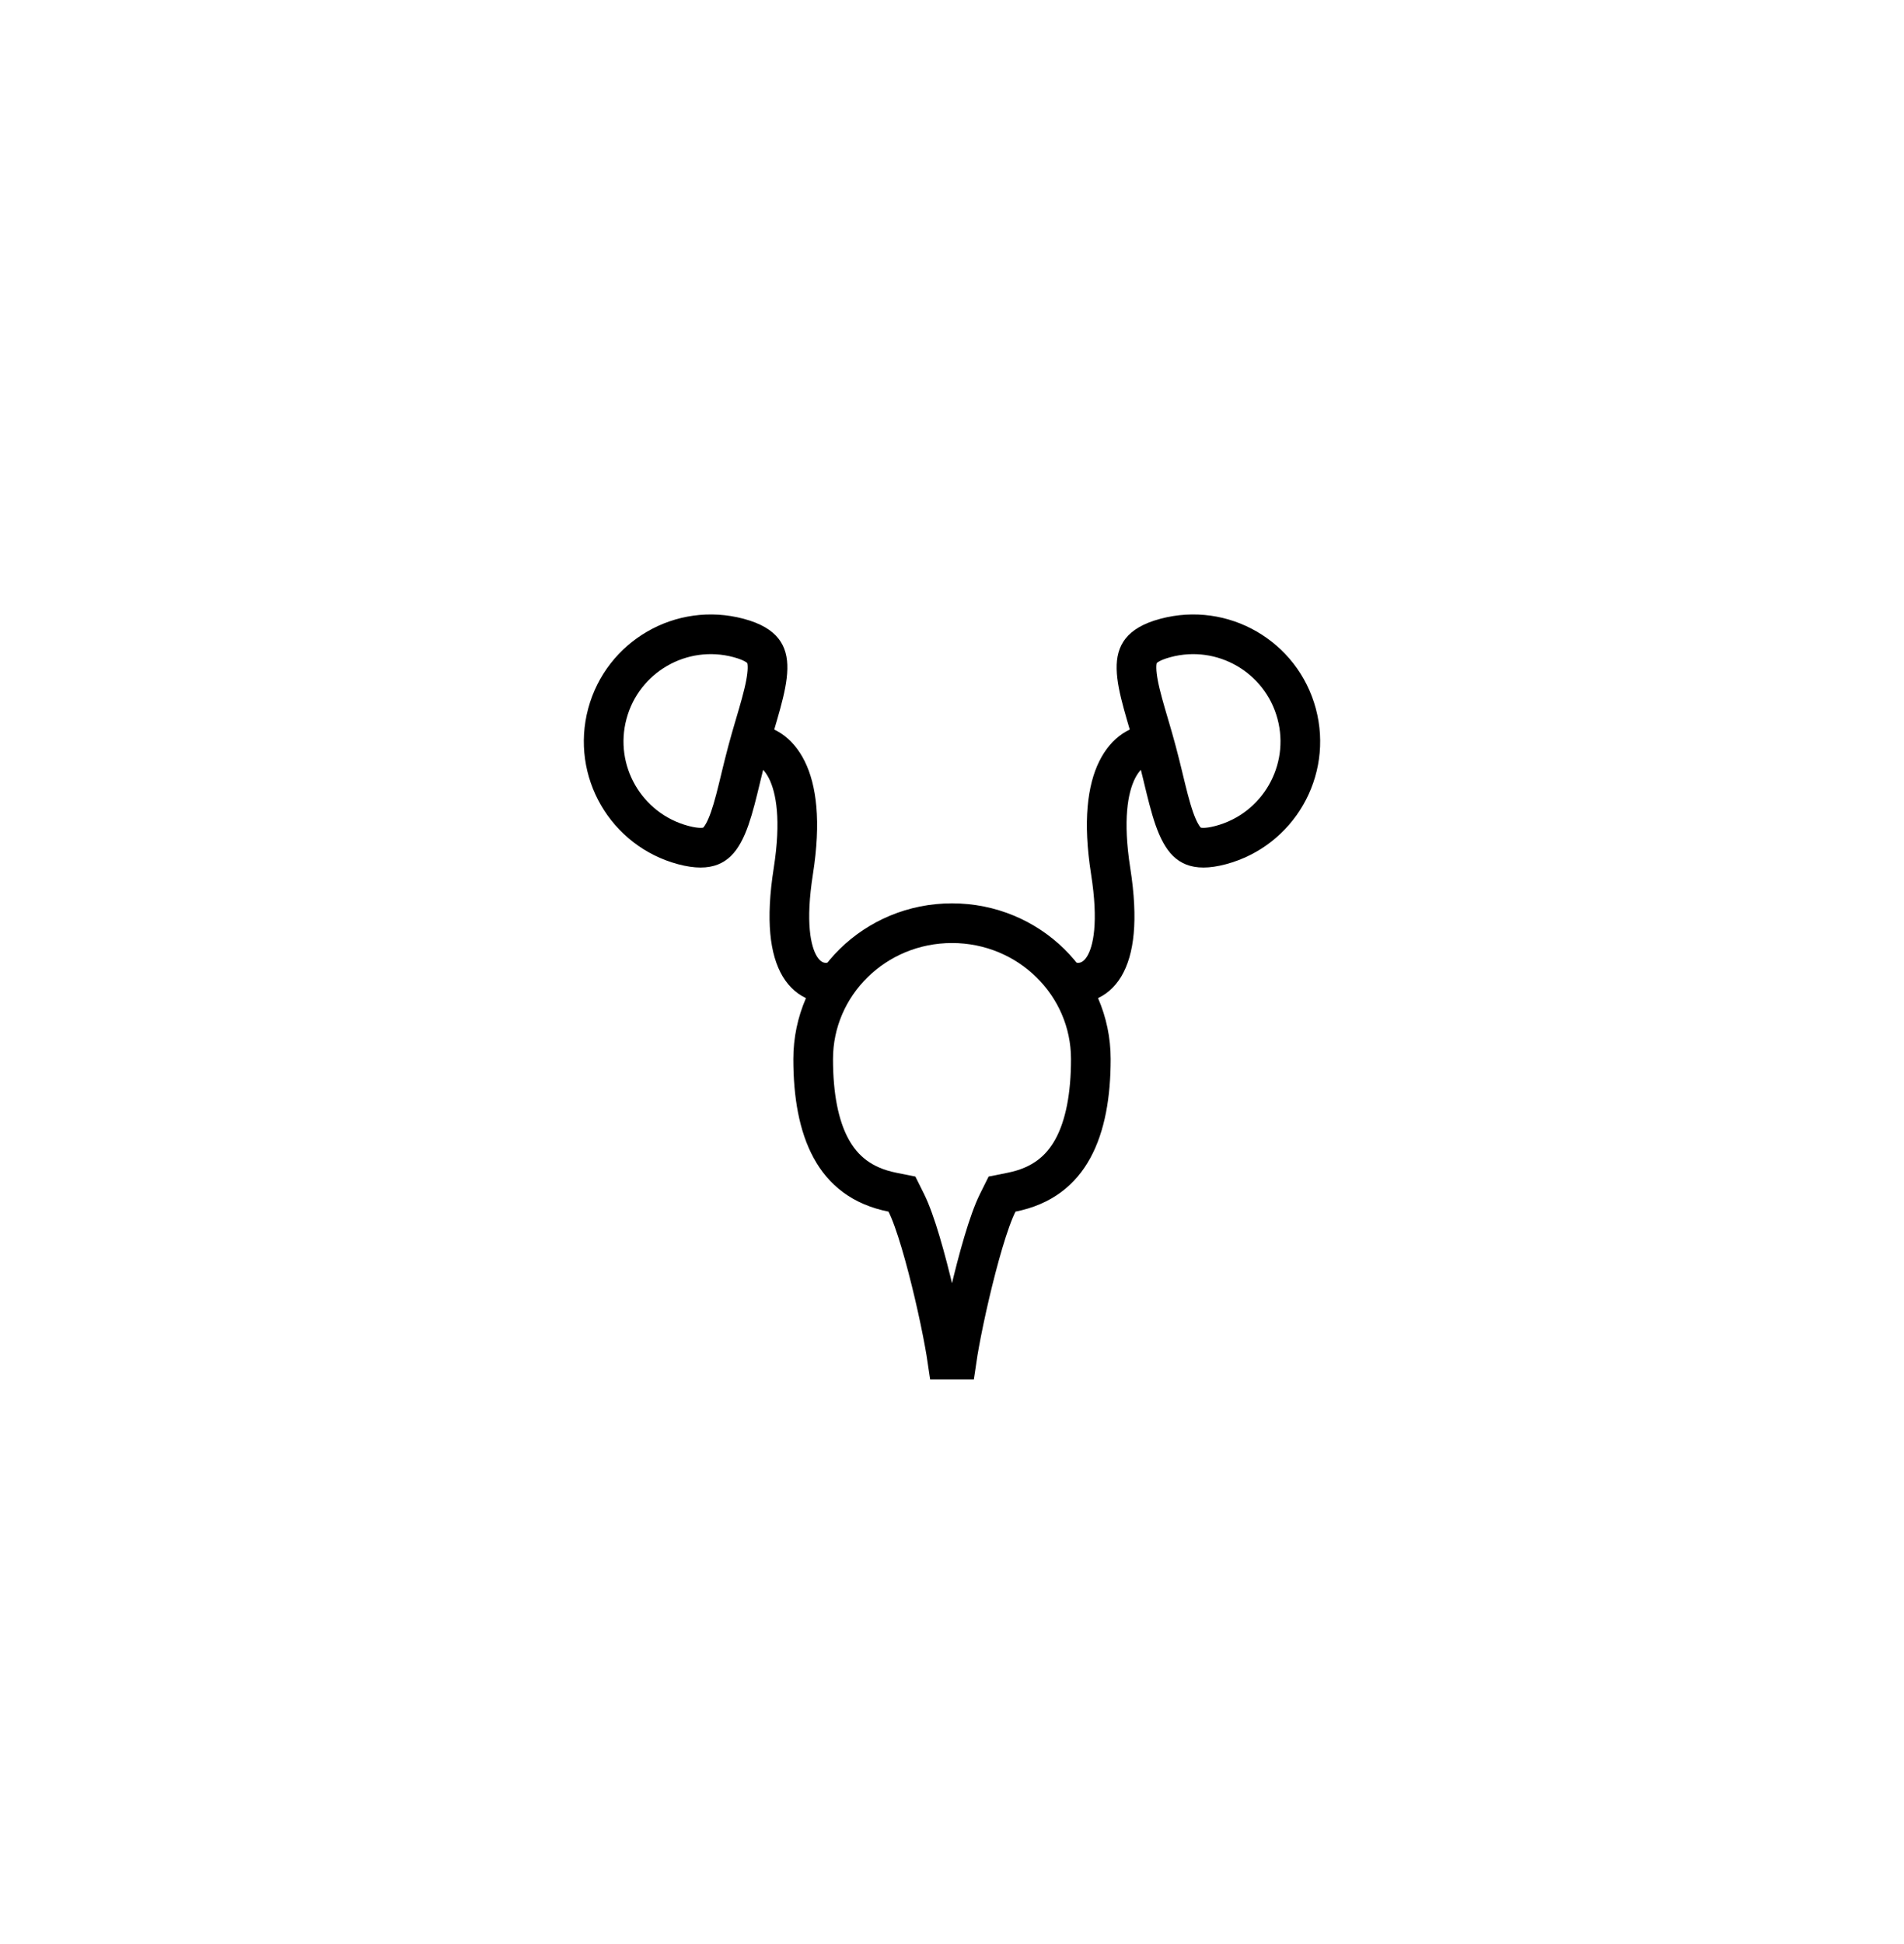 <svg width="48" height="49" viewBox="0 0 48 49" fill="none" xmlns="http://www.w3.org/2000/svg">
<path d="M18.843 18.936C18.784 19.157 18.731 19.372 18.682 19.574C18.678 19.591 18.674 19.608 18.67 19.625C18.625 19.811 18.583 19.984 18.54 20.148C18.444 20.512 18.352 20.79 18.239 20.994C18.132 21.19 18.026 21.281 17.914 21.325C17.794 21.372 17.588 21.397 17.221 21.299C15.78 20.912 14.925 19.431 15.311 17.99C15.697 16.549 17.178 15.694 18.619 16.08C18.986 16.178 19.152 16.303 19.232 16.404C19.307 16.498 19.354 16.63 19.349 16.853C19.344 17.086 19.285 17.373 19.186 17.736C19.141 17.9 19.091 18.071 19.037 18.254C19.032 18.27 19.027 18.287 19.022 18.304C18.964 18.504 18.901 18.716 18.843 18.936Z" stroke="black"/>
<path d="M29.157 18.936C29.216 19.157 29.269 19.372 29.318 19.574C29.322 19.591 29.326 19.608 29.33 19.625C29.375 19.811 29.417 19.984 29.46 20.148C29.556 20.512 29.648 20.79 29.761 20.994C29.868 21.19 29.974 21.281 30.086 21.325C30.206 21.372 30.412 21.397 30.779 21.299C32.22 20.912 33.075 19.431 32.689 17.99C32.303 16.549 30.822 15.694 29.381 16.08C29.014 16.178 28.848 16.303 28.768 16.404C28.693 16.498 28.646 16.63 28.651 16.853C28.656 17.086 28.715 17.373 28.814 17.736C28.859 17.9 28.909 18.071 28.963 18.254C28.968 18.27 28.973 18.287 28.978 18.304C29.036 18.504 29.099 18.716 29.157 18.936Z" stroke="black"/>
<path d="M19 18.769C19.5 18.769 20.4 19.406 20 21.956C19.6 24.506 20.5 24.878 21 24.745" stroke="black"/>
<path d="M29 18.769C28.5 18.769 27.6 19.406 28 21.956C28.4 24.506 27.5 24.878 27 24.745" stroke="black"/>
<path d="M22.847 30.316L22.738 30.097L22.498 30.049C21.732 29.896 21.256 29.503 20.954 28.952C20.639 28.377 20.5 27.602 20.5 26.693C20.5 24.811 22.058 23.269 24 23.269C25.942 23.269 27.5 24.811 27.5 26.693C27.5 27.602 27.361 28.377 27.046 28.952C26.744 29.503 26.268 29.896 25.502 30.049L25.262 30.097L25.153 30.316C24.922 30.777 24.654 31.742 24.449 32.615C24.344 33.063 24.251 33.506 24.184 33.879C24.159 34.014 24.137 34.146 24.119 34.269H23.881C23.863 34.146 23.841 34.014 23.816 33.879C23.749 33.506 23.656 33.063 23.551 32.615C23.346 31.742 23.078 30.777 22.847 30.316Z" stroke="black"/>
</svg>
